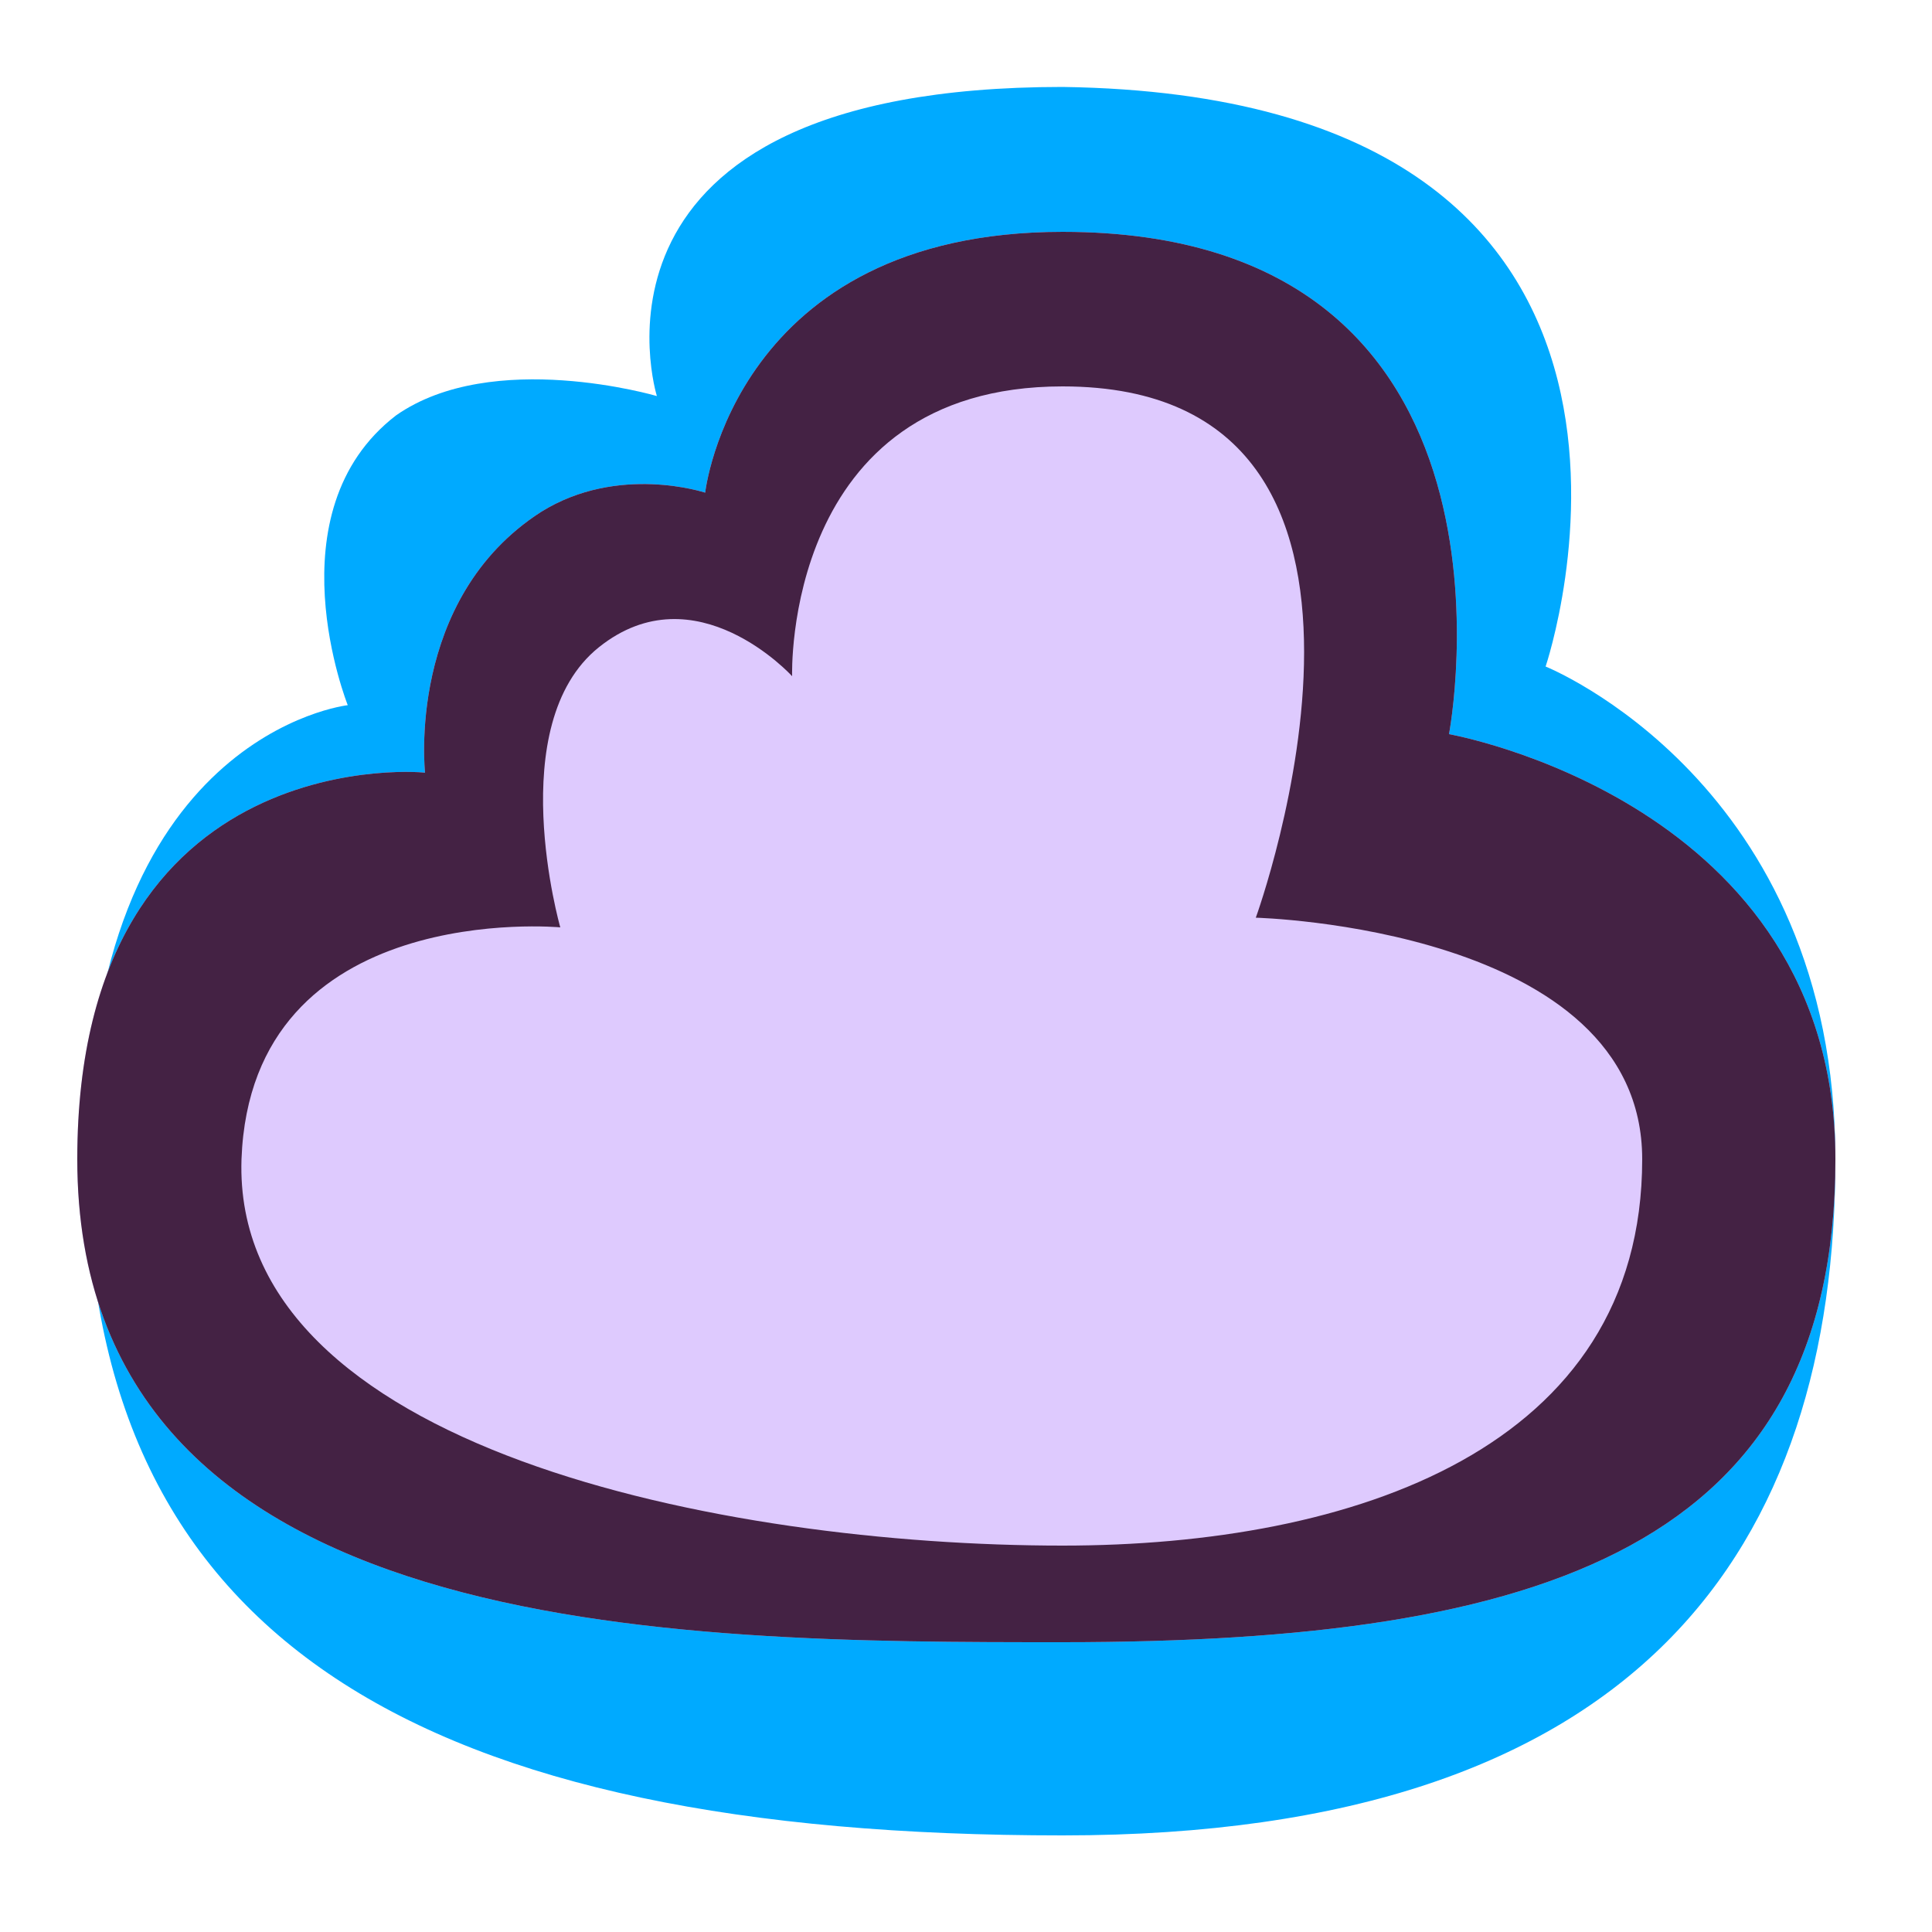 <?xml version="1.0" encoding="UTF-8" standalone="no"?><svg xmlns="http://www.w3.org/2000/svg" version="2.0" viewBox="0 0 200 200" height="100%" overflow="hidden">
<defs><filter id="d" x="-0.2" width="1.4" y="-0.2" height="1.4"><feGaussianBlur in="SourceGraphic" stdDeviation="5"/></filter></defs><path id="w" style="fill:#00AAFF;@media(prefers-color-scheme:dark){fill:#FFAA00;}" filter="url(#d)" d="m 68,41 c 0,0 -10,-32 42,-32 70,1 50,60 50,60 0,0 30,12 30,51 0,40 -20,70 -80,70 -66,0 -101,-20 -101,-70 0,-44 27,-47 27,-47 0,0 -8,-20 5,-30 10,-7 27,-2 27,-2 z"/>
<path id="i" style="fill:#DECAFE;@media(prefers-color-scheme:dark){fill:#453165;}" d="m 73,51 c 0,0 3,-27 37,-27 50,0 40,52 40,52 0,0 40,7 40,44 0,40 -30,50 -80,50 -40,0 -102,0 -102,-50 0,-44 37,-40 36,-40 0,0 -2,-18 12,-27 8,-5 17,-2 17,-2 z"/>
<path id="c" fill="#442244" d="m 73,51 c 0,0 3,-27 37,-27 50,0 40,52 40,52 0,0 40,7 40,44 0,40 -30,50 -80,50 -40,0 -102,0 -102,-50 0,-44 37,-40 36,-40 0,0 -2,-18 12,-27 8,-5 17,-2 17,-2 z m 9,19 c 0,0 -10,-11 -20,-3 -10,8 -4,29 -4,29 0,0 -32,-3 -33,24 -1,30 50,40 85,40 30,0 60,-10 60,-40 0,-24 -40,-25 -40,-25 0,0 20,-55 -20,-55 -29,0 -28,30 -28,30 z"/>
</svg>

